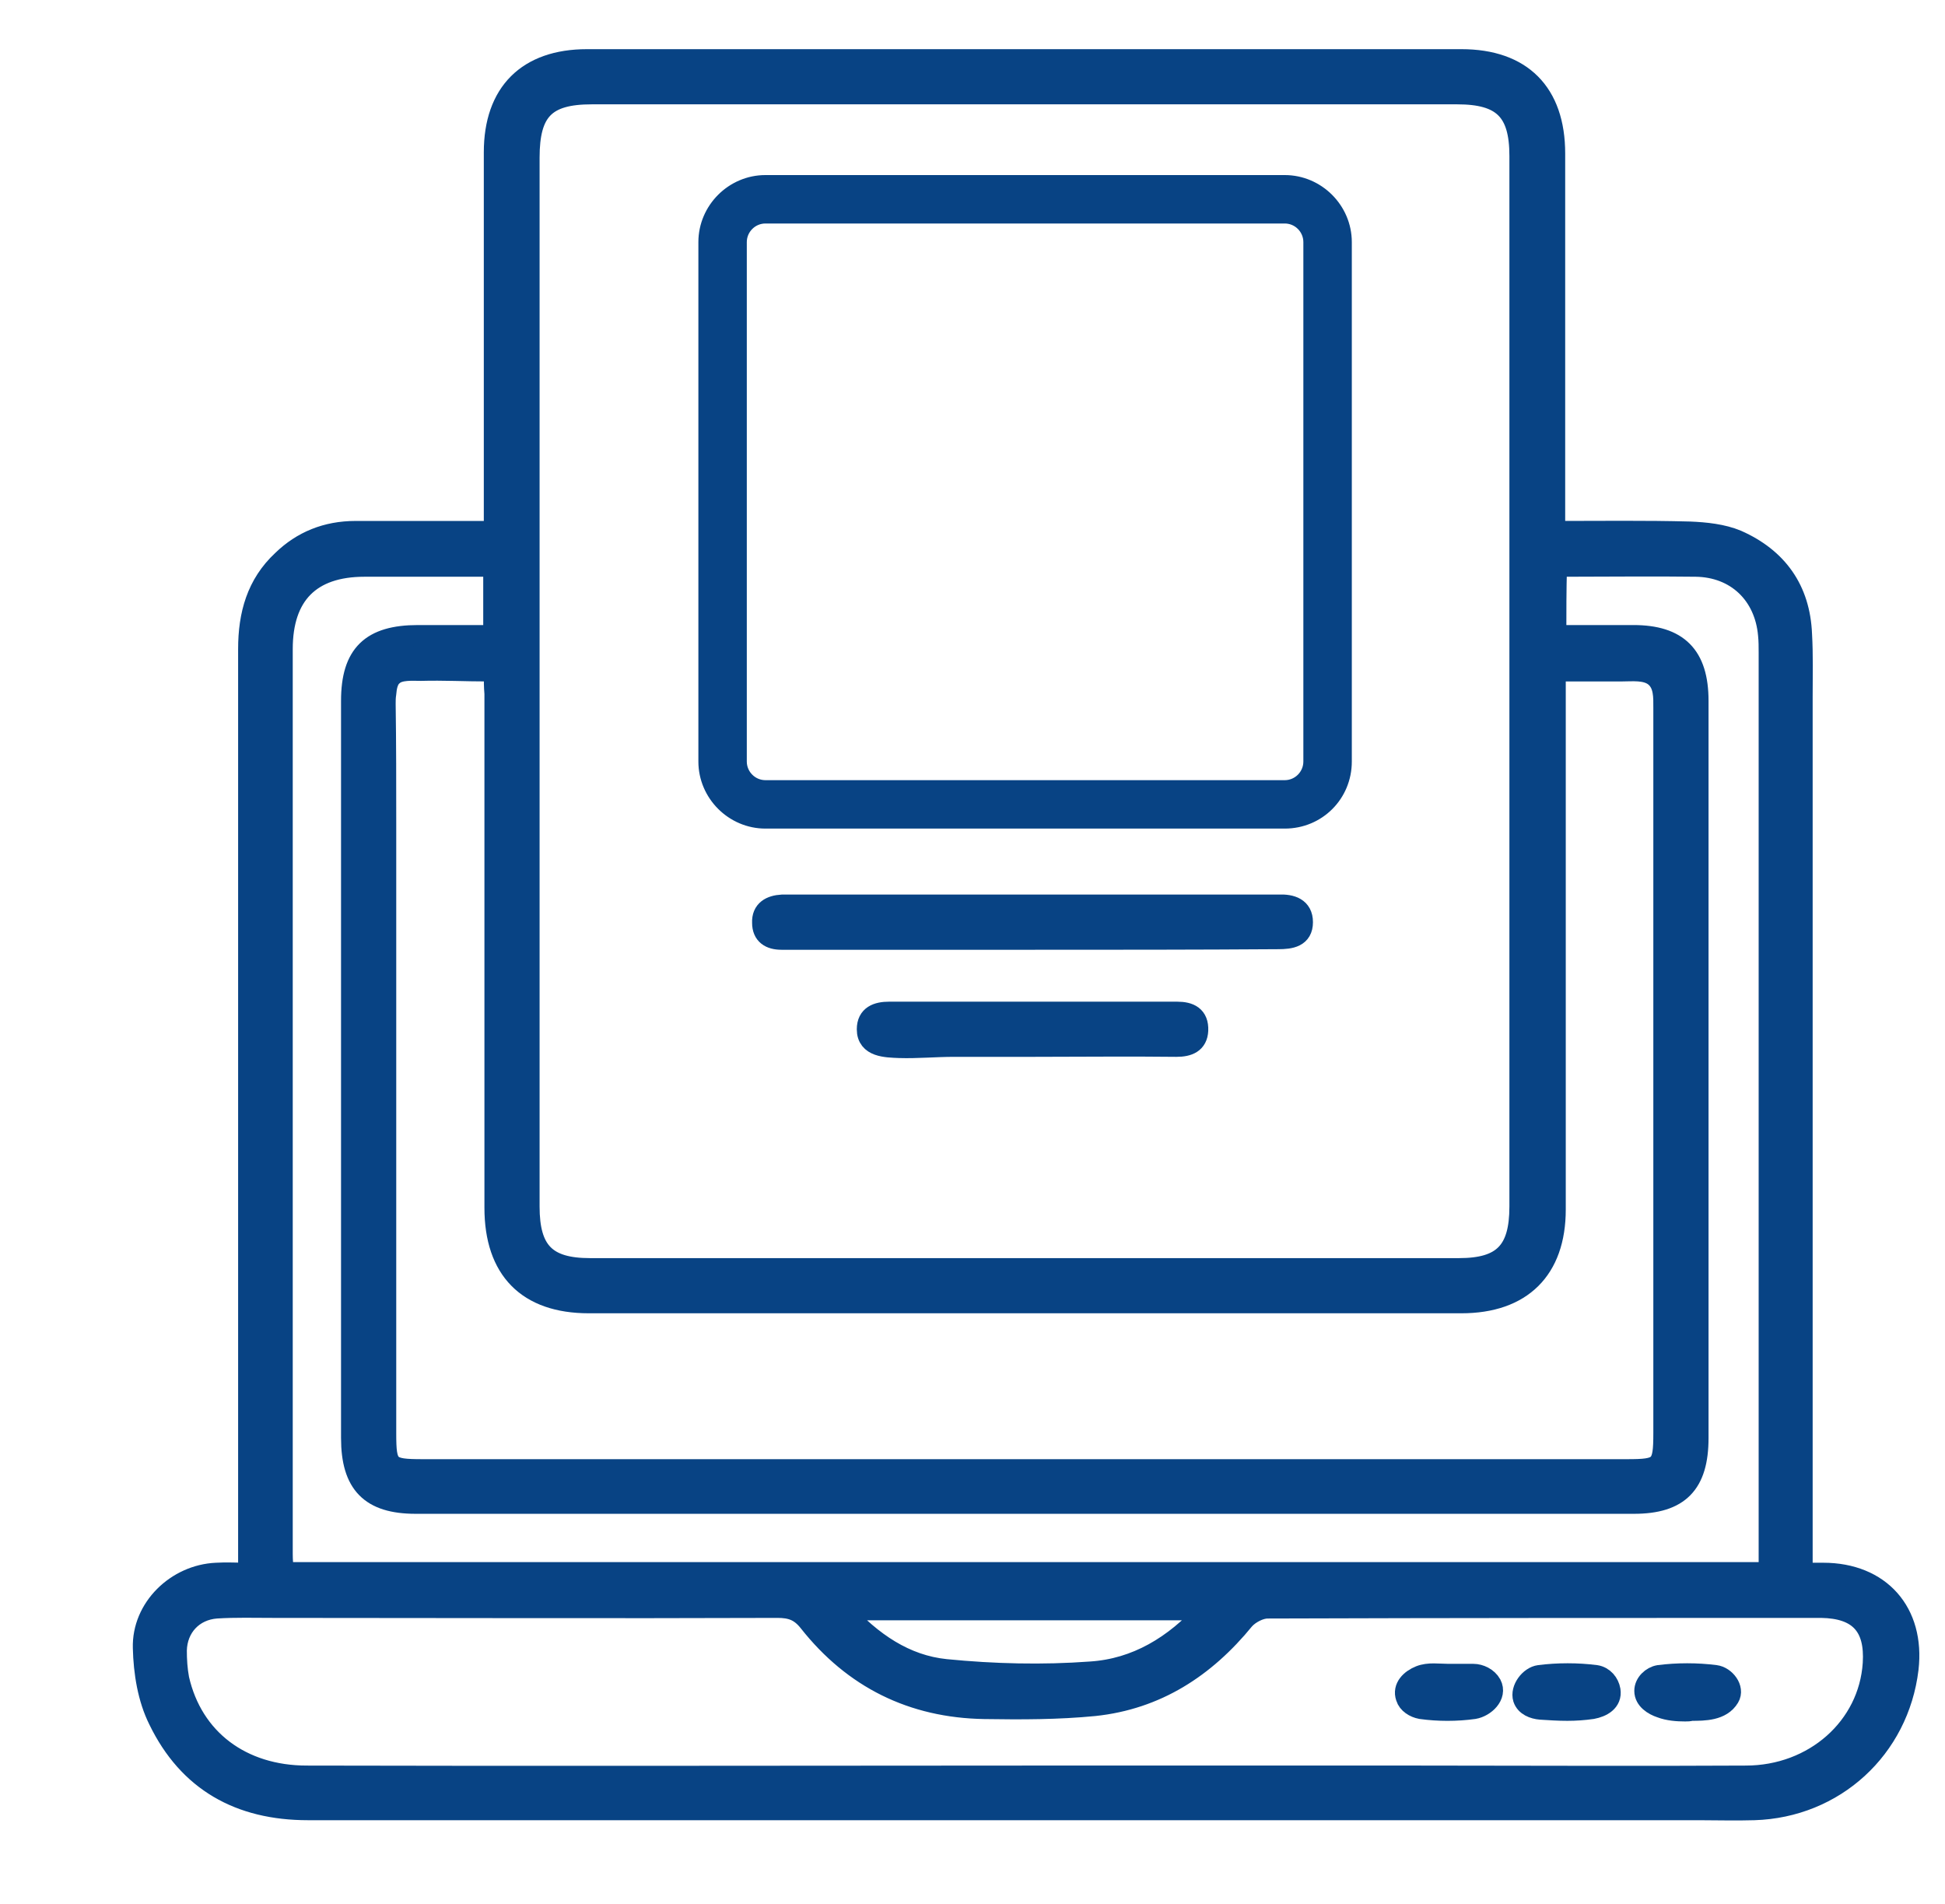 <svg width="47" height="46" viewBox="0 0 47 46" fill="none" xmlns="http://www.w3.org/2000/svg">
<g clip-path="url(#clip0_224_255)">
<path d="M11.941 12.837C11.941 12.607 11.941 12.434 11.941 12.262C11.941 9.401 11.941 6.541 11.941 3.68C11.941 2.243 12.746 1.438 14.184 1.438C21.227 1.438 28.271 1.438 35.315 1.438C36.767 1.438 37.572 2.243 37.572 3.709C37.572 6.569 37.572 9.43 37.572 12.291C37.572 12.463 37.572 12.636 37.572 12.837C38.693 12.837 39.757 12.822 40.835 12.851C41.209 12.866 41.626 12.909 41.971 13.053C42.948 13.484 43.494 14.246 43.537 15.324C43.566 15.827 43.552 16.33 43.552 16.833C43.552 23.69 43.552 30.547 43.552 37.404C43.552 37.591 43.552 37.778 43.552 38.008C43.753 38.008 43.897 38.008 44.055 38.008C45.435 38.008 46.269 38.956 46.111 40.322C45.88 42.248 44.328 43.671 42.387 43.729C41.942 43.743 41.496 43.729 41.05 43.729C29.852 43.729 18.64 43.729 7.442 43.729C5.789 43.729 4.552 43.039 3.834 41.558C3.575 41.041 3.474 40.408 3.46 39.819C3.431 38.856 4.265 38.051 5.228 38.008C5.472 37.993 5.702 38.008 6.004 38.008C6.004 37.778 6.004 37.591 6.004 37.418C6.004 30.173 6.004 22.928 6.004 15.683C6.004 14.849 6.206 14.116 6.824 13.541C7.298 13.081 7.887 12.837 8.592 12.837C9.684 12.837 10.791 12.837 11.941 12.837ZM12.789 16.431C12.789 20.671 12.789 24.912 12.789 29.152C12.789 30.231 13.192 30.648 14.255 30.648C21.256 30.648 28.257 30.648 35.257 30.648C36.321 30.648 36.724 30.231 36.724 29.152C36.724 20.686 36.724 12.233 36.724 3.766C36.724 2.674 36.307 2.271 35.214 2.271C28.242 2.271 21.27 2.271 14.299 2.271C13.177 2.271 12.789 2.674 12.789 3.809C12.789 8.021 12.789 12.219 12.789 16.431ZM11.941 16.244C11.855 16.215 11.826 16.215 11.797 16.215C11.251 16.215 10.719 16.186 10.173 16.201C9.972 16.201 9.656 16.172 9.497 16.316C9.368 16.416 9.339 16.603 9.325 16.761C9.311 16.848 9.311 16.934 9.311 17.006C9.325 17.969 9.325 18.932 9.325 19.909C9.325 21.016 9.325 22.109 9.325 23.216C9.325 24.323 9.325 25.415 9.325 26.522C9.325 27.629 9.325 28.721 9.325 29.828C9.325 30.935 9.325 32.028 9.325 33.134C9.325 33.638 9.325 34.126 9.325 34.629C9.325 35.449 9.382 35.506 10.216 35.506C19.919 35.506 29.608 35.506 39.311 35.506C40.13 35.506 40.202 35.449 40.202 34.629C40.202 33.523 40.202 32.43 40.202 31.323C40.202 30.216 40.202 29.124 40.202 28.017C40.202 26.91 40.202 25.817 40.202 24.711C40.202 23.604 40.202 22.511 40.202 21.404C40.202 20.297 40.202 19.205 40.202 18.098C40.202 17.767 40.202 17.437 40.202 17.106C40.202 16.848 40.217 16.531 39.987 16.344C39.771 16.172 39.441 16.215 39.182 16.215C38.865 16.215 38.549 16.215 38.233 16.215C38.19 16.215 37.586 16.215 37.586 16.215C37.586 16.431 37.586 16.603 37.586 16.761C37.586 20.916 37.586 25.07 37.586 29.224C37.586 30.676 36.767 31.481 35.315 31.481C28.285 31.481 21.256 31.481 14.227 31.481C12.746 31.481 11.956 30.676 11.956 29.181C11.956 25.041 11.956 20.901 11.956 16.761C11.941 16.589 11.941 16.431 11.941 16.244ZM37.6 15.352C38.247 15.352 38.865 15.352 39.469 15.352C40.547 15.352 41.036 15.841 41.036 16.934C41.036 22.871 41.036 28.808 41.036 34.744C41.036 35.851 40.576 36.326 39.484 36.326C29.666 36.326 19.862 36.326 10.044 36.326C8.951 36.326 8.491 35.851 8.491 34.744C8.491 28.808 8.491 22.871 8.491 16.934C8.491 15.812 8.966 15.352 10.101 15.352C10.705 15.352 11.323 15.352 11.927 15.352C11.927 14.763 11.927 14.246 11.927 13.685C10.863 13.685 9.828 13.685 8.807 13.685C7.499 13.685 6.824 14.375 6.824 15.683C6.824 22.971 6.824 30.259 6.824 37.547C6.824 37.706 6.838 37.849 6.852 37.993C18.827 37.993 30.758 37.993 42.747 37.993C42.747 37.806 42.747 37.634 42.747 37.461C42.747 30.231 42.747 23 42.747 15.769C42.747 15.626 42.747 15.482 42.732 15.338C42.646 14.361 41.956 13.699 40.979 13.685C39.929 13.671 38.88 13.685 37.831 13.685C37.759 13.685 37.701 13.699 37.615 13.714C37.6 14.26 37.6 14.777 37.6 15.352ZM24.764 42.909C27.941 42.909 31.132 42.909 34.309 42.909C36.939 42.909 39.556 42.924 42.186 42.909C43.839 42.909 45.162 41.731 45.262 40.193C45.32 39.287 44.917 38.856 44.012 38.841C39.556 38.841 35.085 38.841 30.629 38.856C30.442 38.856 30.197 38.985 30.068 39.129C29.119 40.293 27.941 41.055 26.445 41.213C25.569 41.299 24.677 41.299 23.786 41.285C22.047 41.256 20.624 40.552 19.546 39.186C19.33 38.913 19.114 38.841 18.784 38.841C14.73 38.856 10.662 38.841 6.608 38.841C6.148 38.841 5.688 38.827 5.228 38.856C4.667 38.899 4.279 39.316 4.265 39.876C4.265 40.106 4.279 40.336 4.322 40.566C4.653 42.018 5.832 42.909 7.413 42.909C13.192 42.924 18.971 42.909 24.764 42.909ZM29.162 38.899C26.187 38.899 23.312 38.899 20.351 38.899C21.069 39.689 21.874 40.236 22.852 40.336C24.016 40.451 25.195 40.48 26.359 40.394C27.452 40.322 28.372 39.776 29.162 38.899Z" fill="#084384" stroke="#084384" stroke-width="0.5" stroke-miterlimit="10"/>
<path d="M24.907 22.698C23.01 22.698 21.127 22.698 19.229 22.698C19.114 22.698 18.999 22.698 18.884 22.698C18.611 22.698 18.424 22.583 18.424 22.296C18.41 21.994 18.625 21.879 18.899 21.864C18.985 21.864 19.071 21.864 19.157 21.864C23.01 21.864 26.862 21.864 30.729 21.864C30.787 21.864 30.844 21.864 30.902 21.864C31.204 21.85 31.477 21.936 31.477 22.281C31.477 22.64 31.189 22.684 30.887 22.684C28.904 22.698 26.905 22.698 24.907 22.698Z" fill="#084384" stroke="#084384" stroke-width="0.5" stroke-miterlimit="10"/>
<path d="M24.965 25.285C24.332 25.285 23.686 25.285 23.053 25.285C22.607 25.285 22.162 25.328 21.73 25.314C21.414 25.3 20.954 25.3 20.954 24.869C20.954 24.538 21.199 24.452 21.486 24.452C21.587 24.452 21.687 24.452 21.788 24.452C22.622 24.452 23.456 24.452 24.275 24.452C25.569 24.452 26.848 24.452 28.142 24.452C28.242 24.452 28.343 24.452 28.444 24.452C28.745 24.452 28.961 24.552 28.947 24.897C28.932 25.199 28.717 25.285 28.429 25.285C27.279 25.271 26.115 25.285 24.965 25.285Z" fill="#084384" stroke="#084384" stroke-width="0.5" stroke-miterlimit="10"/>
<path d="M34.999 40.451C35.2 40.451 35.401 40.451 35.602 40.451C35.761 40.451 35.947 40.538 36.034 40.696C36.177 40.969 35.876 41.242 35.617 41.285C35.2 41.343 34.754 41.343 34.337 41.285C34.179 41.256 34.021 41.156 33.978 41.012C33.892 40.767 34.093 40.581 34.309 40.494C34.524 40.408 34.769 40.451 34.999 40.451Z" fill="#084384" stroke="#084384" stroke-width="0.5" stroke-miterlimit="10"/>
<path d="M37.874 41.328C37.658 41.328 37.442 41.314 37.227 41.3C37.054 41.285 36.867 41.213 36.81 41.041C36.738 40.811 36.968 40.509 37.198 40.48C37.644 40.423 38.118 40.423 38.564 40.48C38.751 40.509 38.88 40.667 38.909 40.84C38.952 41.113 38.707 41.242 38.477 41.285C38.276 41.314 38.075 41.328 37.874 41.328Z" fill="#084384" stroke="#084384" stroke-width="0.5" stroke-miterlimit="10"/>
<path d="M40.72 41.343C40.533 41.343 40.317 41.328 40.13 41.256C39.958 41.199 39.742 41.069 39.742 40.854C39.742 40.667 39.915 40.509 40.087 40.48C40.533 40.423 41.007 40.423 41.453 40.48C41.683 40.509 41.913 40.796 41.784 41.012C41.597 41.328 41.18 41.328 40.864 41.328C40.821 41.343 40.777 41.343 40.72 41.343Z" fill="#084384" stroke="#084384" stroke-width="0.5" stroke-miterlimit="10"/>
<path d="M31.046 19.895H18.496C17.677 19.895 17.001 19.219 17.001 18.4V5.85C17.001 5.031 17.677 4.355 18.496 4.355H31.046C31.865 4.355 32.541 5.031 32.541 5.85V18.4C32.541 19.234 31.879 19.895 31.046 19.895ZM18.496 5.275C18.18 5.275 17.921 5.534 17.921 5.85V18.4C17.921 18.716 18.18 18.975 18.496 18.975H31.046C31.362 18.975 31.62 18.716 31.62 18.4V5.85C31.62 5.534 31.362 5.275 31.046 5.275H18.496Z" fill="#084384" stroke="#084384" stroke-width="0.25" stroke-miterlimit="10"/>
</g>
<defs>
<clipPath id="clip0_224_255">
<rect width="46" height="46" fill="white" transform="translate(0.556)"/>
</clipPath>
</defs>
</svg>
